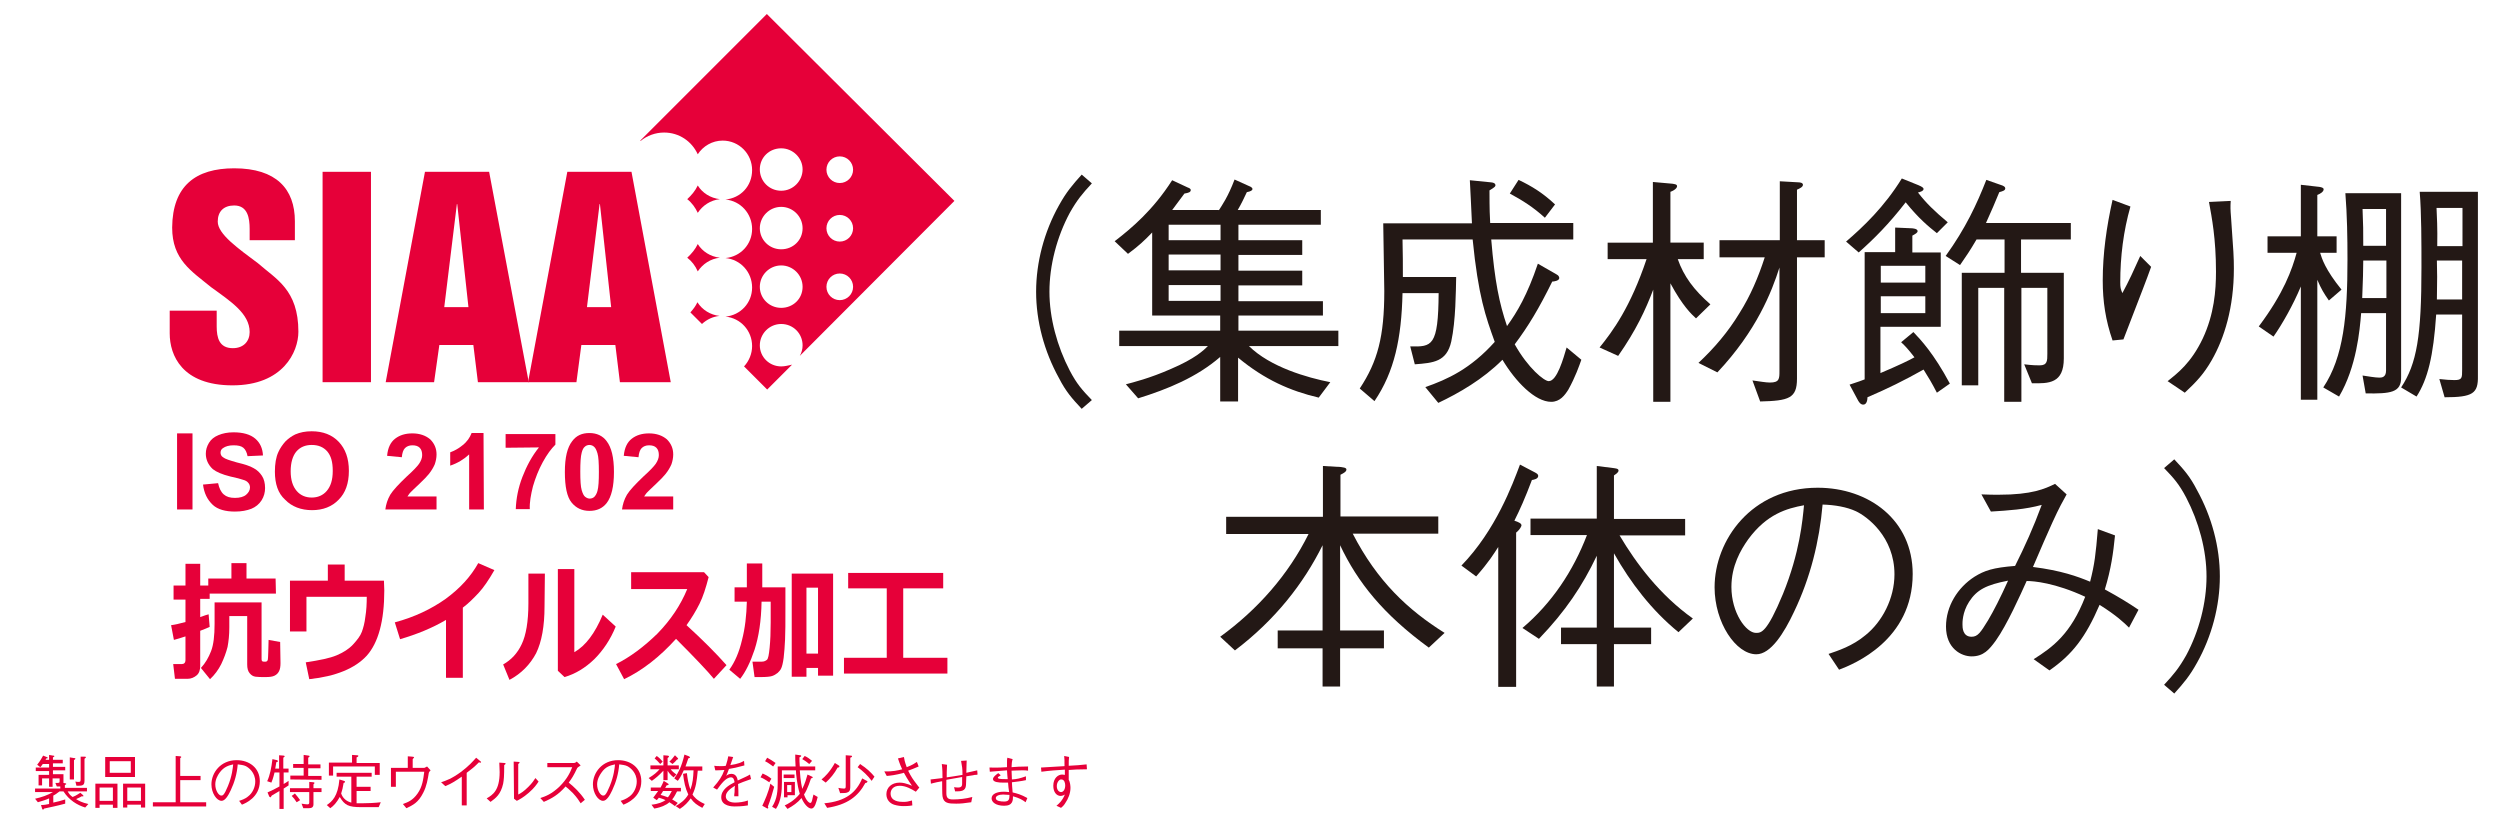 <?xml version="1.0" encoding="utf-8"?>
<!-- Generator: Adobe Illustrator 27.4.1, SVG Export Plug-In . SVG Version: 6.00 Build 0)  -->
<svg version="1.1" id="_レイヤー_1" xmlns="http://www.w3.org/2000/svg" xmlns:xlink="http://www.w3.org/1999/xlink" x="0px"
	 y="0px" viewBox="0 0 713 235" style="enable-background:new 0 0 713 235;" xml:space="preserve">
<style type="text/css">
	.st0{fill:#231815;}
	.st1{fill:#E60039;}
</style>
<path class="st0" d="M311.4,52.3c-2.7,2.9-4.2,4.7-6.3,8.4c-3.7,6.9-5.8,15-5.8,22.5c0,7.5,2.2,15.6,5.8,22.5c2,3.8,3.5,5.5,6.3,8.4
	l-2.9,2.5c-2.8-3-4.5-4.9-6.5-8.8c-4.2-7.6-6.5-16.2-6.5-24.6s2.3-17.1,6.5-24.6c2.1-3.8,3.8-5.8,6.5-8.8L311.4,52.3z"/>
<path class="st0" d="M347.6,60c1-1.6,2.6-3.8,4.5-8.8l4.2,1.9c0.3,0.1,0.9,0.4,0.9,0.8s-0.5,0.7-1.6,0.9c-0.8,1.7-1.5,3.2-2.6,5.1
	h23.7v4.2h-23.5v4.4h18.2v4.2h-18.2v4.5h18.2v4.2h-18.2v4.5h24.1V90h-24.1v4.3h28.5v4.4h-25.5c6.1,6,16.6,9,23.2,10.3l-3.3,4.4
	c-8.1-1.9-15.4-5.1-23-11.4v12.5h-5.1v-12.7c-6.7,5.8-15,9.2-23.4,11.8l-3.5-4c1.9-0.5,6.8-1.7,12.9-4.4c6.8-2.9,9.3-5.3,10.5-6.5
	h-25.3v-4.4h28.8V90h-19.4V66.3c-2.1,2.2-3.8,3.8-6.9,6.1l-3.8-3.6c4.8-3.7,10.9-8.8,16.4-17.4l4.5,2.1c0.3,0.1,0.8,0.3,0.8,0.7
	c0,0.6-0.6,0.8-1.8,1c-0.6,0.8-3,4-3.5,4.7H347.6L347.6,60z M348.1,68.5v-4.4h-14.8v4.4H348.1z M348.1,77.1v-4.5h-14.8v4.5H348.1z
	 M348.1,85.8v-4.5h-14.8v4.5H348.1z"/>
<path class="st0" d="M415.3,79c-0.1,4-0.1,12.4-1.4,18.4c-1.3,5.8-5.1,6.1-10.4,6.5l-1.3-5.1c6.2,0.1,8,0.1,8.1-15.2H400
	c-0.3,12.9-2.3,22.4-8,30.8l-4.2-3.6c5.1-7.7,7-14.8,7-27.8c0-3.1-0.3-16.6-0.3-19.3h25.3c-0.2-3.9-0.4-9-0.6-12.3l6,0.6
	c1.2,0.1,1.3,0.6,1.3,0.8c0,0.3,0,0.5-1.7,1.5c0,5.6,0.1,7.6,0.2,9.3h23.7v4.7h-23.4c1,12,2.3,18.2,4.5,24.7c2.9-4,5.8-8.9,8.8-17.8
	l5.4,3.1c0.6,0.3,0.7,0.8,0.7,1c0,0.8-1.6,1-2,1c-3.8,7.7-6.8,12.7-10.7,17.9c3.8,6.8,8.4,10.5,9.7,10.5c2.4,0,4.2-6.6,5.1-9.6
	l4.2,3.5c-0.6,1.7-1.7,4.9-3.7,8.5c-1,1.6-2.4,3.5-4.9,3.5c-4.6,0-10.2-5.8-13.9-12c-5.6,5.6-12.4,9.5-18.3,12.3l-3.7-4.5
	c6.3-2.2,12.9-5.2,19.8-12.9c-2.6-7.2-4.7-13.1-6.3-29.2H400c0.1,3.1,0.1,7.9,0.1,10.7H415.3z M433.1,51.3c3.8,1.8,7,3.8,10.4,7
	l-2.9,3.8c-3.3-3-6.3-4.9-10-6.9L433.1,51.3L433.1,51.3z"/>
<path class="st0" d="M483.7,90.8c-1.3-1.2-3.8-3.5-7.3-10v33.8h-4.9V82.6c-2.2,5.8-4.9,11.6-10,18.9l-5.3-2.4
	c3.8-4.7,8.8-11.5,13.4-25.2h-11.1v-4.7h12.9V51.9l5.6,0.5c0.4,0.1,1.3,0.1,1.3,0.7c0,0.8-1.5,1.5-1.9,1.6v14.5h9.5v4.7h-7.4
	c1.7,4.9,4.6,8.8,9.3,12.9L483.7,90.8L483.7,90.8z M512.5,73.4V108c0,5.6-2.3,6.3-10.5,6.5l-2.2-6c2.2,0.3,3.8,0.6,5,0.6
	c2.7,0,2.7-1.1,2.7-3.3V76.3c-2.2,6.9-6.5,18-17.7,29.9l-5.4-2.7c4.5-4.2,8.5-8.9,11.7-14.2c3.1-4.9,5.4-10.3,7.2-15.9h-12.9v-4.9
	h17.2V51.7l5.3,0.3c0.4,0,1.3,0.1,1.3,0.7c0,0.6-0.8,1-1.7,1.4v14.4h7.9v4.9L512.5,73.4L512.5,73.4z"/>
<path class="st0" d="M552.4,66.5c-2.4-1.9-5.2-4.2-8.9-8.8c-4.8,6.2-8.9,10.3-13.4,14.3l-3.6-3.1c4.9-4.2,10.9-9.9,15.9-18l4.7,1.9
	c1.2,0.5,1.5,0.8,1.5,1.1c0,0.6-1.1,0.9-1.6,1c2.4,3.1,4.7,5.3,8.5,8.5L552.4,66.5L552.4,66.5z M552.4,112c-1.5-2.9-2.3-4.2-3.8-6.6
	c-5.7,3.2-10.2,5.4-16,7.9c0,0.5-0.1,2.1-1.2,2.1c-0.8,0-1.3-0.8-1.7-1.6l-2.2-4.1c2.7-0.9,3.3-1.1,4.3-1.5V71.9h8.7v-7l4.6,0.2
	c0.3,0,1.8,0.1,1.8,0.8c0,0.5-0.6,0.8-1.5,1.3v4.8h8.1v21.2h-17.2v13.2c5.2-2.2,8.1-3.6,9.7-4.5c-1.7-2.2-2.6-3.2-3.8-4.3l3.5-2.9
	c2.1,2.2,5.8,6.1,10.4,14.7L552.4,112L552.4,112z M549.1,75.8h-12.7v4.8h12.7V75.8z M549.1,84.5h-12.7v4.8h12.7V84.5z M576.4,68.3
	v9.5h12.2v24.4c0,7.2-4.3,7.2-9.1,7.1l-2.2-5.4c2.5,0.3,3.5,0.3,4.4,0.3c2.2,0,2.2-1.3,2.2-3.3V82.1h-7.4v32.5h-4.9V82.1h-7.4v27.8
	h-4.7V77.8h12.2v-9.5h-8c-1.8,3.1-2.9,4.7-4.7,7.3l-4.1-2.6c5.7-7.9,8.9-14.8,11.6-21.7l4,1.4c1,0.3,1.4,0.6,1.4,1
	c0,0.6-0.6,0.8-1.7,1.1c-1.2,3-2.2,5.2-3.8,8.8h24.2v4.7L576.4,68.3L576.4,68.3z"/>
<path class="st0" d="M607.6,58.9c-2,7-2.9,14.3-2.9,21.6c0,1.5,0.1,1.9,0.6,3.1c1.8-3.3,3.4-6.8,5.1-10.6l3.1,3.1
	c-1.5,4.2-2.2,5.9-7.9,20.7l-3.1,0.3c-2-5.8-2.8-11.1-2.8-17.1c0-7.7,1.1-15.4,2.8-23L607.6,58.9L607.6,58.9z M636.2,57.3
	c-0.1,1.7-0.1,2.4,0.1,4.8c0.7,9.8,0.8,11.3,0.8,14.5c0,11.1-2.7,19.8-6.3,26.1c-2.3,4-4.3,6.1-7.7,9.3l-4.9-3.3
	c2.9-2.3,6.7-5.2,10-12.1c3.3-7,3.8-13.8,3.8-19.1c0-9.5-1.2-15.5-2-19.9L636.2,57.3z"/>
<path class="st0" d="M664.2,85.7c-1.4-2-2.2-3.3-3.3-5.9V114h-4.7V81.7c-2.2,5.3-5.4,10.9-7.8,14.3l-4.2-2.9
	c7.2-9.6,9.5-16.3,10.8-21h-8.3v-4.7h9.5V52.7l5.3,0.6c0.5,0.1,1.2,0.2,1.2,0.7c0,0.7-1,1.3-1.8,1.6v11.8h5.5v4.7h-4.7
	c0.5,1.6,1.4,4.7,6.1,10.5L664.2,85.7L664.2,85.7z M674.7,112.2l-0.9-5.1c1.4,0.2,3.6,0.6,4.8,0.6c0.7,0,1.9-0.1,1.9-2V89.3h-7.1
	c-0.4,4.9-1.3,15.3-6.3,23.8l-4.5-2.6c5.8-8.7,6.9-20.4,6.9-36.5c0-6.3-0.1-12.6-0.6-18.9h15.9v52.4
	C684.9,112,681.8,112.3,674.7,112.2L674.7,112.2z M680.6,74.3H674c0,3-0.1,5.4-0.3,10.7h6.9V74.3z M680.6,59.6h-6.8
	c0.2,4.7,0.2,6,0.2,10.5h6.5V59.6z M697.2,113.3l-1.5-5.2c1.7,0.2,3.1,0.3,4.3,0.3c2.2,0,2.2-0.6,2.2-3V89.7h-7.4
	c-0.8,11.9-2.4,18.4-5.6,23.4l-4.4-2.6c4.5-6.8,5.8-14.7,5.8-34.2c0-7.2,0-15.5-0.5-21.6h16.6v52.5
	C706.8,112.2,705.3,113.3,697.2,113.3L697.2,113.3z M702.3,59.3h-7.4c0.1,2.4,0.3,5.6,0.2,10.9h7.2L702.3,59.3L702.3,59.3z
	 M702.3,74.3H695c0.1,2.8,0.1,6,0,11.1h7.2V74.3z"/>
<path class="st0" d="M407.5,184.7c-13-9.5-20.3-18.6-25.3-29.2v24.3h12.5v5.1h-12.5v10.9h-5v-10.9h-12.8v-5.1h12.8v-24.3
	c-5.4,10.9-13.5,21.3-25,30l-4.2-3.9c10.6-7.7,19.4-17.6,25.2-29.3h-23.5v-4.9h27.6v-14.5l5.2,0.3c0.3,0.1,1.5,0.1,1.5,0.7
	c0,0.6-0.7,1-1.7,1.5v11.9h27.9v4.9h-24.4c7,13.6,15.8,21.8,26.2,28.3L407.5,184.7L407.5,184.7z"/>
<path class="st0" d="M436.9,136.9c-2,5.3-3.4,8.4-5,11.6c1.2,0.4,2.2,0.8,2,1.5c-0.3,0.8-1,1.5-1.5,1.9v44h-5.1V156
	c-1.3,2-2.6,4.2-6.3,8.4l-4.2-3.1c9.8-10.1,14.6-23.2,16.7-28.8l4.2,2.2c0.6,0.3,1,0.6,1,1C438.7,136.6,437.5,136.8,436.9,136.9
	L436.9,136.9z M478.7,180.3c-7.6-6.2-13.6-14-18.4-22.5v21.2h10.6v4.7h-10.6v12.1h-4.9v-12.1h-10.2v-4.7h10.2v-20.5
	c-4.1,8.6-8.9,15.8-16.5,23.7l-4.7-3.1c8.4-7.1,14.5-16.3,18.4-26.5h-16.1v-4.7h18.9v-15l4.8,0.6c0.5,0.1,1.4,0.1,1.4,0.7
	c0,0.6-0.9,1.1-1.3,1.4v12.4h20.3v4.7h-18.7c4.8,8.1,11.5,17,20.9,23.7L478.7,180.3L478.7,180.3z"/>
<path class="st0" d="M521.5,186.5c2.6-0.9,6.8-2.2,10.6-5.4c4.7-3.8,8.2-10.4,8.2-17.3c0-10.7-7.8-16.5-11-18
	c-2.6-1.2-6-1.8-9.5-1.9c-0.9,10.5-3.5,20.9-8.1,30.5c-2.9,6.2-6.7,12.2-10.8,12.2c-5.8,0-11.9-9-11.9-19.1
	c0-13.4,10.5-28.4,29.4-28.4c14.6,0,27.1,9.2,27.1,24.6c0,18.9-16.8,25.7-21,27.3L521.5,186.5L521.5,186.5z M498.6,153.8
	c-2.2,3.1-4.8,7.6-4.8,13.6c0,7.4,4.2,13.1,7,13.1c1.5,0,3.1,0,7.7-11.1c4.8-11.8,5.6-21.1,6-25.3
	C509.6,145,503.9,146.6,498.6,153.8L498.6,153.8z"/>
<path class="st0" d="M589.4,141c-1.1,2-2,3.5-4.1,8.1c-1.7,3.8-2.9,6.5-5.5,12.6c8,1,12.7,2.7,16.3,4.2c1.3-5.1,1.6-7.8,2.2-15
	l4.9,1.8c-0.5,5-1.1,9.5-2.9,15.4c4.2,2.3,6.8,3.9,9.6,5.8l-2.7,5.1c-1.3-1.3-3.6-3.5-8.4-6.5c-4,9.3-7.8,14.2-14.3,18.7L580,188
	c5.4-3.4,10.6-7.2,14.7-17.8c-8.6-4-14.7-4.5-16.7-4.5c-1.8,4-5.6,12.5-8.8,17c-1.9,2.6-3.5,4.5-6.9,4.5c-2.9,0-7.3-2.2-7.3-8.5
	c0-5.8,3.3-11.1,8.1-14.2c2.9-1.8,5.3-2.6,11.6-3.1c2.8-5.6,5.2-10.9,7.6-17.4c-4.7,1.3-9.6,1.6-14.5,1.9l-2.7-4.9
	c2.1,0.1,3.5,0.1,4.9,0.1c9.6,0,13.2-1.7,16.1-3.1L589.4,141L589.4,141z M561.6,171.6c-2,3.1-1.9,6.1-1.9,6.5c0,0.8,0,3.5,2.6,3.5
	c1.8,0,2.6-1.3,4.7-4.7c1.6-2.7,3.5-6.4,5.7-11.3C566.5,166.8,563.8,168.2,561.6,171.6z"/>
<path class="st0" d="M617.2,195.3c2.7-2.9,4.2-4.7,6.3-8.4c3.7-6.9,5.8-15,5.8-22.5c0-7.5-2.2-15.6-5.8-22.5c-2-3.8-3.5-5.5-6.3-8.4
	l2.9-2.5c2.8,3,4.5,4.9,6.5,8.8c4.2,7.6,6.5,16.2,6.5,24.6c0,8.4-2.3,17.1-6.5,24.6c-2.1,3.8-3.8,5.8-6.5,8.8L617.2,195.3z"/>
<path class="st1" d="M50.5,145.3v-21.7h4.4v21.7H50.5z"/>
<path class="st1" d="M57.9,138.2l4.3-0.4c0.3,1.4,0.8,2.5,1.6,3.2s1.8,1,3.2,1s2.5-0.3,3.2-0.9c0.7-0.6,1.1-1.3,1.1-2.1
	c0-0.5-0.2-1-0.5-1.3c-0.3-0.4-0.8-0.7-1.6-0.9c-0.5-0.2-1.7-0.5-3.5-0.9c-2.4-0.6-4-1.3-5-2.1c-1.3-1.2-2-2.7-2-4.4
	c0-1.1,0.3-2.1,0.9-3.1c0.6-1,1.5-1.7,2.7-2.2s2.6-0.8,4.3-0.8c2.7,0,4.8,0.6,6.2,1.8c1.4,1.2,2.1,2.8,2.2,4.8l-4.4,0.2
	c-0.2-1.1-0.6-1.9-1.2-2.4s-1.5-0.7-2.8-0.7s-2.3,0.3-3,0.8c-0.5,0.3-0.7,0.8-0.7,1.3s0.2,1,0.7,1.3c0.6,0.5,1.9,0.9,4,1.5
	c2.1,0.5,3.7,1,4.7,1.6c1,0.5,1.8,1.3,2.4,2.2s0.9,2.1,0.9,3.5c0,1.2-0.3,2.4-1,3.5s-1.7,1.9-2.9,2.4c-1.3,0.5-2.8,0.8-4.7,0.8
	c-2.7,0-4.9-0.6-6.3-1.9C59.1,142.5,58.2,140.6,57.9,138.2L57.9,138.2z"/>
<path class="st1" d="M78.4,134.5c0-2.2,0.3-4.1,1-5.6c0.5-1.1,1.2-2.1,2-3c0.9-0.9,1.8-1.5,2.8-2c1.4-0.6,2.9-0.9,4.7-0.9
	c3.2,0,5.8,1,7.7,3c1.9,2,2.9,4.7,2.9,8.3s-1,6.3-2.9,8.2c-1.9,2-4.5,3-7.6,3s-5.8-1-7.7-3C79.3,140.7,78.4,138,78.4,134.5z
	 M82.9,134.4c0,2.5,0.6,4.3,1.7,5.6s2.6,1.9,4.3,1.9s3.2-0.6,4.3-1.9c1.1-1.3,1.7-3.1,1.7-5.7s-0.5-4.3-1.6-5.6
	c-1.1-1.2-2.5-1.8-4.4-1.8c-1.8,0-3.3,0.6-4.4,1.9C83.5,130,82.9,131.9,82.9,134.4z"/>
<path class="st1" d="M124.5,141.4v3.9h-14.6c0.2-1.5,0.6-2.8,1.4-4.2c0.8-1.3,2.4-3,4.7-5.2c1.9-1.7,3-2.9,3.5-3.6
	c0.6-0.9,0.9-1.7,0.9-2.5c0-0.9-0.2-1.6-0.7-2.1s-1.2-0.7-2.1-0.7s-1.6,0.3-2.1,0.8s-0.8,1.4-0.9,2.6l-4.2-0.4
	c0.2-2.3,1-3.9,2.3-4.9s2.9-1.5,4.9-1.5c2.1,0,3.8,0.6,5.1,1.7c1.2,1.2,1.8,2.6,1.8,4.3c0,1-0.2,1.9-0.5,2.8
	c-0.4,0.9-0.9,1.8-1.7,2.8c-0.5,0.6-1.4,1.6-2.7,2.8c-1.3,1.2-2.1,2-2.5,2.4s-0.6,0.8-0.9,1.2h8.3L124.5,141.4L124.5,141.4z"/>
<path class="st1" d="M138,145.3h-4.2v-15.7c-1.5,1.4-3.3,2.5-5.4,3.2V129c1.1-0.4,2.3-1,3.5-2c1.3-1,2.1-2.2,2.6-3.5h3.4L138,145.3
	L138,145.3L138,145.3z"/>
<path class="st1" d="M144.2,127.7v-3.9h14.2v3c-1.2,1.2-2.4,2.8-3.6,5c-1.2,2.2-2.1,4.5-2.8,6.9c-0.6,2.4-1,4.6-0.9,6.5h-4
	c0.1-3,0.7-6.1,1.9-9.2c1.2-3.1,2.7-5.9,4.7-8.4L144.2,127.7L144.2,127.7L144.2,127.7z"/>
<path class="st1" d="M168.1,123.5c2.1,0,3.8,0.8,4.9,2.3c1.4,1.8,2.1,4.7,2.1,8.8s-0.7,7.1-2.1,8.9c-1.2,1.5-2.8,2.2-4.9,2.2
	s-3.8-0.8-5.1-2.4c-1.3-1.6-1.9-4.5-1.9-8.7s0.7-7,2.1-8.8C164.4,124.2,166,123.5,168.1,123.5z M168.1,126.9c-0.5,0-1,0.2-1.3,0.5
	c-0.4,0.3-0.7,0.9-0.9,1.7c-0.3,1.1-0.4,2.9-0.4,5.4s0.1,4.3,0.4,5.3c0.3,1,0.6,1.6,1,1.9c0.4,0.3,0.8,0.5,1.3,0.5s1-0.2,1.3-0.5
	s0.7-0.9,0.9-1.7c0.3-1.1,0.4-2.9,0.4-5.4s-0.1-4.3-0.4-5.3c-0.3-1-0.6-1.6-1-1.9C169.1,127.1,168.6,126.9,168.1,126.9z"/>
<path class="st1" d="M192,141.4v3.9h-14.6c0.2-1.5,0.6-2.8,1.4-4.2c0.8-1.3,2.4-3,4.7-5.2c1.9-1.7,3-2.9,3.5-3.6
	c0.6-0.9,0.9-1.7,0.9-2.5c0-0.9-0.2-1.6-0.7-2.1s-1.2-0.7-2.1-0.7s-1.6,0.3-2.1,0.8s-0.8,1.4-0.9,2.6l-4.2-0.4
	c0.2-2.3,1-3.9,2.3-4.9s2.9-1.5,4.9-1.5c2.1,0,3.8,0.6,5.1,1.7c1.2,1.2,1.8,2.6,1.8,4.3c0,1-0.2,1.9-0.5,2.8
	c-0.4,0.9-0.9,1.8-1.7,2.8c-0.5,0.6-1.4,1.6-2.7,2.8s-2.1,2-2.5,2.4s-0.6,0.8-0.9,1.2h8.3V141.4L192,141.4z"/>
<path class="st1" d="M78.7,169.3H59.8v1.5h-2.7v5.2c1.1-0.4,1.9-0.7,2.4-0.8l0.3,3.6c-0.7,0.3-1.6,0.7-2.7,1.1v10
	c0,1.2-0.3,2.1-1,2.7c-0.7,0.6-1.6,1-2.6,1h-3.6l-0.5-4.2h2.4c0.7,0,1.1-0.4,1.1-1.1v-6.8c-1.3,0.4-2.4,0.8-3.3,1l-0.8-4.2
	c0.9-0.1,2.3-0.4,4.1-0.9V171h-3.4v-4h3.4v-6.2h4.2v6.2h2.3v-2H66v-4.4h4.3v4.4h8.3L78.7,169.3L78.7,169.3L78.7,169.3z M80,189.1
	c0,0.9-0.1,1.7-0.4,2.3s-0.7,1-1.3,1.3c-0.6,0.3-1.4,0.4-2.6,0.4s-2.1,0-2.8-0.1c-0.7-0.1-1.2-0.4-1.7-1s-0.7-1.4-0.7-2.5v-13.8
	h-5.1v3.3c0,2.1-0.2,3.9-0.5,5.5c-0.4,1.6-1,3.2-1.8,4.9c-0.8,1.6-1.9,3.1-3.2,4.3l-2.6-3.2c1.3-1.4,2.2-3,2.9-4.8s1-4.4,1-7.8v-6.1
	h13.4V188c0,0.5,0.2,0.7,0.6,0.7h0.6c0.2,0,0.3-0.1,0.4-0.2c0.1-0.1,0.2-0.3,0.2-0.5s0.1-0.8,0.1-1.9c0-1,0.1-2.2,0.1-3.6l3.3,0.6
	L80,189.1L80,189.1L80,189.1z"/>
<path class="st1" d="M109.6,168.4c0,8.7-1.7,14.9-5,18.6c-3.3,3.6-8.8,5.9-16.4,6.7l-1-4.8c4-0.6,6.9-1.2,8.8-2s3.5-1.8,4.7-3.1
	s2.1-2.5,2.5-3.6s0.8-2.5,1-4.3c0.3-1.8,0.4-3.7,0.4-5.7H87.4v9.9h-4.7v-14.5h10.8V161h4.8v4.6h11.2L109.6,168.4L109.6,168.4
	L109.6,168.4z"/>
<path class="st1" d="M132,193.3h-4.8v-16.5c-3.9,2.3-8.3,4.1-13.1,5.5l-1.5-4.8c5.6-1.5,10.4-3.8,14.5-6.7c4.1-3,7.2-6.4,9.3-10.2
	l4.6,2c-1.6,2.8-3.1,5-4.5,6.5s-2.9,3-4.5,4.2V193.3z"/>
<path class="st1" d="M155.3,172.9c0,5.7-0.8,10.1-2.4,13.4c-1.7,3.2-4.2,5.8-7.6,7.6l-1.8-4.4c2.3-1.3,4.1-3.2,5.3-5.8
	c1.2-2.5,1.9-6.4,1.9-11.6v-8.5h4.7L155.3,172.9L155.3,172.9L155.3,172.9z M175.6,178.7c-1.5,3.7-3.6,6.8-6.1,9.3
	c-2.6,2.5-5.4,4.2-8.5,5.1l-1.9-1.8v-29h4.7V186c3.2-1.8,5.9-5.4,8.1-10.7L175.6,178.7z"/>
<path class="st1" d="M207.2,189.7l-3.6,3.9c-1.9-2.3-5.5-6.1-10.8-11.4c-4.7,5.2-9.6,9-14.8,11.5l-2.3-4.3c4-2,7.9-4.9,11.8-8.7
	c3.8-3.9,6.6-8.1,8.5-12.7h-16v-4.8h20.8l1.3,1.4c-0.8,3.1-1.6,5.6-2.6,7.6s-2.2,4-3.7,6.1C200.4,182.5,204.2,186.3,207.2,189.7
	L207.2,189.7z"/>
<path class="st1" d="M217.2,171.6c-0.1,5.5-0.8,10-2,13.7c-1.2,3.6-2.6,6.4-4.1,8.3L208,191c1.6-2.2,2.8-5,3.6-8.4
	c0.9-3.4,1.3-7.1,1.4-11h-3.5v-4.1h3.5v-6.8h4.4v6.8h6.6v5.8c0,4.2,0,7.2-0.1,9.1c-0.1,1.9-0.2,3.6-0.4,5.2c-0.2,1.6-0.5,2.6-0.7,3
	c-0.2,0.5-0.6,0.9-1,1.3c-0.5,0.4-1,0.7-1.6,0.9s-1.7,0.3-3.3,0.3h-1.7l-0.6-4.4h2.7c0.6,0,1-0.2,1.4-0.5s0.6-1.5,0.8-3.5
	s0.3-4.4,0.3-7.2v-5.9L217.2,171.6L217.2,171.6z M233.3,190.5H230v2.5h-4.2v-29.4h11.8v29.1h-4.3V190.5L233.3,190.5z M230,186.4h3.3
	v-18.8H230V186.4z"/>
<path class="st1" d="M270.2,192.1h-29.5v-4.5h12.2v-19.8h-11v-4.4H269v4.4h-11.4v19.8h12.6V192.1z"/>
<path class="st1" d="M199,69.6c-0.7,1.5-1.8,2.8-3,3.9c1.3,1,2.3,2.3,3,3.9c1.4-2.1,3.6-3.6,6.3-3.9C202.6,73.2,200.3,71.7,199,69.6
	z"/>
<path class="st1" d="M205.2,90.1c-2.6-0.3-4.9-1.7-6.3-3.9c-0.5,1.1-1.2,2-2,2.9l3.3,3.3C201.6,91.1,203.3,90.3,205.2,90.1z"/>
<path class="st1" d="M199,52.9c-0.7,1.5-1.8,2.8-3,3.9c1.3,1,2.3,2.4,3,3.9c1.4-2.1,3.6-3.6,6.3-3.9C202.6,56.5,200.3,55,199,52.9z"
	/>
<path class="st1" d="M222.8,75.7c3.3,0,6.1,2.7,6.1,6.1c0,3.4-2.7,6-6.1,6s-6.1-2.7-6.1-6S219.4,75.7,222.8,75.7z M222.8,59
	c3.3,0,6.1,2.7,6.1,6.1c0,3.4-2.7,6-6.1,6s-6.1-2.7-6.1-6C216.7,61.8,219.4,59,222.8,59z M222.8,42.3c3.3,0,6.1,2.7,6.1,6
	s-2.7,6.1-6.1,6.1s-6.1-2.7-6.1-6.1S219.4,42.3,222.8,42.3z M239.5,78c2.1,0,3.8,1.7,3.8,3.8s-1.7,3.8-3.8,3.8s-3.8-1.7-3.8-3.8
	S237.4,78,239.5,78z M239.5,61.3c2.1,0,3.8,1.7,3.8,3.8c0,2.1-1.7,3.8-3.8,3.8s-3.8-1.7-3.8-3.8C235.7,63,237.4,61.3,239.5,61.3z
	 M239.5,44.6c2.1,0,3.8,1.7,3.8,3.8s-1.7,3.8-3.8,3.8s-3.8-1.7-3.8-3.8S237.4,44.6,239.5,44.6z M222.8,104.5c-3.4,0-6.1-2.7-6.1-6
	s2.7-6.1,6.1-6.1s6.1,2.7,6.1,6.1c0,1.1-0.3,2.1-0.8,3l44.1-44.2L218.7,4l-36.1,36.1l0.1,0.1c1.8-1.5,4.2-2.4,6.7-2.4
	c4.3,0,7.9,2.5,9.6,6.2c1.5-2.3,4.1-3.9,7.1-3.9c4.7,0,8.4,3.8,8.4,8.4s-3.3,8-7.6,8.4c4.3,0.4,7.6,4,7.6,8.4c0,4.4-3.3,7.9-7.6,8.3
	c4.3,0.4,7.6,4,7.6,8.4c0,4.4-3.3,7.9-7.6,8.3c4.3,0.4,7.6,4,7.6,8.4c0,2.2-0.9,4.3-2.3,5.8l6.6,6.6l7.1-7.1
	C224.9,104.2,223.9,104.5,222.8,104.5L222.8,104.5z"/>
<path class="st1" d="M61.8,88.6v4.5c0,3.2,0.7,6.2,4.6,6.2c3.1,0,4.8-2,4.8-4.6c0-5.3-5.5-8.8-11-12.8c-5.6-4.6-11.1-7.8-11.1-17
	C49.2,53,55.8,48,66.8,48c12,0,17.3,5.9,17.3,15.1v5.4H71.2v-3.2c0-3-0.5-6.7-4.4-6.7c-3,0-4.7,1.7-4.7,4.6c0,3.6,5.9,7.7,11.5,11.9
	c5.1,4.5,11.5,7.5,11.5,19.5c0,5.8-4.4,15.3-18.8,15.3s-17.9-8.6-17.9-14.8v-6.5C48.4,88.6,61.8,88.6,61.8,88.6z"/>
<rect x="92" y="49" class="st1" width="13.8" height="60"/>
<path class="st1" d="M126.7,87.6h6.9l-3.2-29.4h-0.1C130.3,58.2,126.7,87.6,126.7,87.6z M121.2,49h18.3l11.3,60h-14.5L135,98.4h-9.7
	l-1.5,10.6H110L121.2,49z"/>
<path class="st1" d="M167.4,87.6h6.9l-3.2-29.4H171L167.4,87.6L167.4,87.6z M161.8,49h18.3l11.2,60h-14.5l-1.3-10.6h-9.7l-1.4,10.6
	h-13.8L161.8,49z"/>
<path class="st1" d="M10.6,218.1c0.9-1.1,1.3-1.9,1.7-2.6l1,0.4c0.2,0.1,0.3,0.1,0.3,0.2c0,0.2-0.1,0.2-0.4,0.2
	c-0.1,0.2-0.2,0.3-0.2,0.4h1v-1.4l1.1,0.2c0.2,0,0.4,0,0.4,0.2c0,0.1-0.2,0.2-0.4,0.3v0.7h2.8v1h-2.8v1h3.5v1h-3.5v1.1h3v2.5
	l0.6,0.1c0.1,0,0.2,0.1,0.2,0.2s-0.3,0.2-0.4,0.3v0.8h6.3v1h-5.5c0.4,0.7,0.6,1,1.4,1.6c1.1-0.4,1.8-1,2.2-1.2l0.7,0.6
	c0.1,0.1,0.2,0.2,0.2,0.3c0,0.2-0.2,0.1-0.5,0.1c-0.3,0.2-0.7,0.4-1.6,0.8c0.8,0.5,1.7,1,3.5,1.4l-0.9,1c-2.3-0.7-4.6-2.1-6.2-4.6
	H17c-1.2,0.9-1.4,1-1.8,1.2v2c1.4-0.3,2.1-0.5,3.4-0.9v1.2c-2.6,0.7-4.2,1-6,1.4c-0.2,0.3-0.3,0.3-0.3,0.3c-0.2,0-0.2-0.1-0.3-0.3
	l-0.3-1c0.4,0,0.9,0,2.3-0.3v-1.6c-1.1,0.5-1.9,0.7-3.2,1.1l-0.8-1c1.8-0.4,3.6-1,5.1-1.9H10v-1h7.2v-0.6h-1l-0.4-1
	c1.1,0,1.2,0,1.2-0.5V222h-2v2.4h-1V222h-2v2h-1v-3h3v-1.1h-3.8v-1H14v-1h-1.8c-0.3,0.4-0.4,0.6-0.7,0.9L10.6,218.1L10.6,218.1z
	 M19.9,216l1.2,0.2c0.2,0,0.4,0,0.4,0.2c0,0.1-0.2,0.2-0.4,0.4v5.5h-1.2V216L19.9,216z M24.1,215.8c0.2,0,0.4,0,0.4,0.2
	c0,0.1-0.2,0.2-0.4,0.4v6.2c0,1.5-0.6,1.5-2.3,1.5l-0.3-1.2c0.5,0.1,0.7,0.1,0.9,0.1c0.6,0,0.6-0.2,0.6-1v-6.2
	C23,215.8,24.1,215.8,24.1,215.8z"/>
<path class="st1" d="M32.2,230.4v-0.9h-3.8v0.9h-1.2v-6.9h6.3v6.9H32.2z M32.2,228.4v-3.8h-3.8v3.8H32.2z M30,221.6v-5.7h8.5v5.7H30
	z M37.3,220.4v-3.3h-6v3.3H37.3z M40.2,230.3v-0.8h-3.9v0.8h-1.2v-6.8h6.3v6.8C41.4,230.3,40.2,230.3,40.2,230.3z M40.2,228.4v-3.8
	h-3.9v3.8H40.2z"/>
<path class="st1" d="M43.6,230v-1.2h6.5v-13.2l1.3,0.1c0.1,0,0.3,0.1,0.3,0.2s-0.1,0.2-0.3,0.3v5.1h5.8v1.2h-5.8v6.3h7.4v1.2
	L43.6,230L43.6,230z"/>
<path class="st1" d="M68.2,228.4c0.6-0.2,1.7-0.5,2.6-1.3c1.2-0.9,2-2.6,2-4.2c0-2.6-1.9-4-2.7-4.4c-0.6-0.3-1.5-0.4-2.3-0.5
	c-0.2,2.6-0.9,5.1-2,7.4c-0.7,1.5-1.6,3-2.6,3c-1.4,0-2.9-2.2-2.9-4.7c0-3.3,2.6-6.9,7.2-6.9c3.6,0,6.6,2.2,6.6,6
	c0,4.6-4.1,6.3-5.1,6.7C69,229.5,68.2,228.4,68.2,228.4z M62.6,220.4c-0.5,0.7-1.2,1.9-1.2,3.3c0,1.8,1,3.2,1.7,3.2
	c0.4,0,0.8,0,1.9-2.7c1.2-2.9,1.4-5.2,1.5-6.2C65.3,218.3,63.9,218.6,62.6,220.4z"/>
<path class="st1" d="M80.9,220.2v3.4c0.7-0.4,0.8-0.5,1.4-0.9v1.3c-0.6,0.4-0.8,0.5-1.4,0.9v5.8h-1.2v-5.1c-0.7,0.4-1.4,0.8-2.2,1.3
	c-0.2,0.4-0.3,0.5-0.4,0.5s-0.2-0.2-0.3-0.2l-0.5-1.2c1.2-0.5,2.3-1.1,3.4-1.7v-4h-1.4c-0.4,1.7-0.7,2.4-0.9,2.9l-1.2-0.4
	c0.8-1.7,1.2-3.8,1.5-6.3l1.3,0.3c0.2,0.1,0.3,0.2,0.3,0.3s-0.1,0.1-0.5,0.3c-0.1,0.5-0.2,1.3-0.3,1.8h1.1v-3.8l1.3,0.1
	c0.1,0,0.3,0.1,0.3,0.2s-0.2,0.2-0.4,0.4v3.1h1.5v1.1h-1.4L80.9,220.2L80.9,220.2z M89.4,225.8v3.6c0,0.8-0.5,1.1-1.3,1.1h-1.6
	l-0.5-1.3c0.7,0.1,1.2,0.2,1.6,0.2c0.3,0,0.6,0,0.6-0.5v-3h-5.5v-1.1h5.5V223l1.2,0.1c0.1,0,0.3,0.1,0.3,0.2s-0.1,0.2-0.3,0.4v1.1
	h2.3v1.1h-2.3C89.4,225.9,89.4,225.8,89.4,225.8z M82.8,222.3v-1.1h3.8V219h-3v-1.1h3v-2.6l1.4,0.2c0.2,0,0.3,0.1,0.3,0.2
	s-0.1,0.2-0.4,0.4v1.9h3.5v1.1h-3.5v2.2h3.8v1.1L82.8,222.3L82.8,222.3L82.8,222.3z M84.6,228.8c-0.5-0.8-0.9-1.3-1.4-1.8l0.9-0.7
	c0.6,0.7,1,1.2,1.5,1.9L84.6,228.8z"/>
<path class="st1" d="M108,230.2h-5c-3.7,0-4.7-0.6-6.1-2.9c-0.9,1.6-1.7,2.5-2.7,3.2l-1-0.9c1.5-1,3.2-2.5,3.6-7.3l1.3,0.4
	c0.2,0.1,0.3,0.1,0.3,0.3s-0.2,0.2-0.4,0.3c-0.2,1.3-0.4,2.1-0.7,3c0.5,1.5,1.7,2.3,2.9,2.6v-7.4H96v-1.1h10v1.1h-4.3v2.9h4v1.2h-4
	v3.5h1.4c1.7,0,3.9-0.1,5.5-0.3L108,230.2L108,230.2z M106.9,220.9v-2.3H95v2.6h-1.2v-3.7h6.6v-2.2l1.4,0.1c0.2,0,0.4,0,0.4,0.2
	s-0.4,0.4-0.5,0.4v1.6h6.6v3.4h-1.4V220.9z"/>
<path class="st1" d="M116.3,215.7l1.3,0.1c0.3,0,0.5,0.1,0.5,0.2s-0.1,0.1-0.4,0.5v2.5h3.3c0.1,0,0.2-0.1,0.8-0.4l1,1.1
	c-0.4,0.4-0.4,0.5-0.5,0.7c-0.3,1.8-0.6,3.8-1.6,5.7c-1.4,2.8-2.9,3.5-4.8,4.4l-1-1.2c1.4-0.5,2.8-1,4.2-3c1.4-2,1.6-4,1.9-6.2h-8.1
	v4.3h-1.4V219h4.8L116.3,215.7L116.3,215.7z"/>
<path class="st1" d="M131.7,229.8v-8.3c-2,1.4-3.2,2.1-4.7,2.7l-1.2-1.1c1.5-0.5,3-1,5.6-2.9c2.4-1.8,3.5-3.1,4.4-4.1l1.2,1
	c0.1,0,0.2,0.2,0.2,0.3s0,0.1-0.2,0.1c-0.1,0-0.2,0-0.4-0.1c-1.4,1.4-1.9,1.8-3.5,3v9.3h-1.4L131.7,229.8L131.7,229.8z"/>
<path class="st1" d="M138.8,227.7c1.7-1,3.7-2.2,3.7-7.5c0-1-0.1-2-0.1-2.7l1.4,0.1c0.1,0,0.4,0,0.4,0.2c0,0.1-0.1,0.2-0.4,0.4
	c0,3.2-0.1,4.2-0.3,5.3c-0.7,3.1-2.1,4.1-3.6,5.2L138.8,227.7L138.8,227.7z M146.5,217.2l1.4,0.1c0.2,0,0.3,0.1,0.3,0.2
	s-0.1,0.1-0.4,0.4v8.7c0.8-0.4,1.6-0.9,2.9-2.2c1.2-1.2,1.6-1.9,2-2.5l0.9,1c-0.6,0.9-1.2,1.8-2.8,3.2c-1.5,1.3-2.6,1.9-3.4,2.3
	l-0.8-0.6L146.5,217.2L146.5,217.2L146.5,217.2z"/>
<path class="st1" d="M165.6,218.3c-0.7,0.5-0.8,0.5-1,0.8c-1,2.1-1.5,2.9-2.4,4.1c1.6,1.3,3.2,2.8,4.6,4.9l-1.2,1
	c-0.5-0.8-1-1.6-2.2-2.9c-1-1-1.6-1.5-2.1-1.9c-2.1,2.4-3.9,3.4-6.2,4.4l-1-1.1c1.5-0.5,3.2-1.1,5.5-3.3c2.2-2.2,3-4,3.6-5.5h-7.1
	v-1.2h7.6c0.3,0,0.6-0.2,0.8-0.4L165.6,218.3L165.6,218.3z"/>
<path class="st1" d="M177,228.4c0.6-0.2,1.6-0.5,2.6-1.3c1.2-0.9,2-2.6,2-4.2c0-2.6-1.9-4-2.7-4.4c-0.6-0.3-1.5-0.4-2.3-0.5
	c-0.2,2.6-0.9,5.1-2,7.4c-0.7,1.5-1.6,3-2.6,3c-1.4,0-2.9-2.2-2.9-4.7c0-3.3,2.6-6.9,7.2-6.9c3.6,0,6.6,2.2,6.6,6
	c0,4.6-4.1,6.3-5.1,6.7L177,228.4z M171.5,220.4c-0.5,0.7-1.2,1.9-1.2,3.3c0,1.8,1,3.2,1.7,3.2c0.4,0,0.8,0,1.9-2.7
	c1.2-2.9,1.4-5.2,1.5-6.2C174.1,218.3,172.7,218.6,171.5,220.4z"/>
<path class="st1" d="M191.3,219.4c0.2,0.3,0.4,0.6,1.6,1.5l-0.8,0.8c-0.9-0.7-1.4-1.4-1.7-1.9v2.7h-1.2v-2.7
	c-1.3,1.4-2.3,2.2-3.3,2.9l-0.9-0.8c1.5-0.9,2.3-1.6,3.1-2.5h-2.6v-1.1h3.7v-2.9l1.2,0.1c0.3,0,0.4,0.2,0.4,0.3s-0.3,0.3-0.4,0.4
	v2.1h3.2v1.1L191.3,219.4L191.3,219.4z M186.3,227.5c0.2-0.3,0.5-0.6,1.4-1.9h-2.1v-1h2.8c0.3-0.6,0.7-1.3,0.9-1.9l1.1,0.7
	c0.2,0.1,0.3,0.2,0.3,0.3c0,0.2-0.2,0.2-0.6,0.3c-0.1,0.3-0.3,0.5-0.4,0.7h4.5v1h-1.1c-0.4,0.7-0.7,1.5-1.4,2.3c0.7,0.4,1,0.6,1.6,1
	l-0.8,0.9c-0.6-0.5-1-0.7-1.6-1.1c-0.4,0.4-1.1,0.8-1.8,1.1c-0.5,0.2-1.3,0.5-2.5,0.7l-0.8-1.1c2-0.2,3.3-0.8,4-1.3
	c-0.8-0.4-1.3-0.5-1.9-0.7c-0.2,0.3-0.3,0.4-0.6,0.7L186.3,227.5L186.3,227.5z M187.3,215.6c0.7,0.5,1.2,1,1.7,1.6l-0.7,0.7
	c-0.7-0.8-1.1-1.2-1.6-1.6L187.3,215.6z M189.1,225.6c-0.3,0.6-0.4,0.6-0.7,1.1c0.7,0.2,1.3,0.4,2.1,0.7c0.3-0.4,0.6-0.8,1.1-1.8
	H189.1L189.1,225.6z M190.9,217.2c0.6-0.5,0.9-0.9,1.6-1.8l0.7,0.7c0.1,0.1,0.2,0.2,0.2,0.3c0,0.2-0.2,0.2-0.3,0.2
	c-0.4,0.5-0.8,0.9-1.3,1.3L190.9,217.2z M200.3,230.4c-1.5-0.8-2.4-1.4-3.3-2.7c-0.8,1.1-1.7,2.1-3.1,3l-1.2-0.8
	c1.2-0.7,2.6-1.6,3.6-3.3c-0.9-1.9-1.2-3.6-1.5-5.9l1.1-0.2c0.2,1.6,0.4,3,1,4.7c0.7-1.9,0.8-3.4,0.9-5.5H195
	c-0.8,1.8-1.3,2.5-1.7,3l-1-0.7c1.1-1.5,2.1-3.3,2.9-6.8l1.3,0.5c0.1,0.1,0.3,0.2,0.3,0.3s-0.2,0.2-0.5,0.3c-0.1,0.4-0.7,2-0.8,2.3
	h4.8v1.2H199c-0.3,3.1-0.5,4.7-1.5,6.8c0.3,0.5,1.2,1.7,3.5,2.7L200.3,230.4L200.3,230.4z"/>
<path class="st1" d="M213.3,229.7c-1.6,0.3-3.5,0.3-3.8,0.3c-0.5,0-3.8,0-3.8-2.6c0-2.2,2.2-3.5,3.8-4.3c-0.1-0.5-0.2-1.4-1-1.4
	c-1.5,0-2.9,2-4,3.5l-1.1-0.6c1.7-1.9,2.5-3.1,3.2-5c-1.5,0.1-2.1,0.1-2.6,0.1l-0.3-1.3c0.5,0.1,1,0.1,2,0.1c0.6,0,1,0,1.3-0.1
	c0.4-1.3,0.6-2,0.7-2.7l1.4,0.2c-0.2,0.6-0.4,1.1-0.8,2.3c2.2-0.3,3.2-0.8,3.9-1.2l0.1,1.3c-2.2,0.6-3.1,0.8-4.4,1
	c-0.5,1.3-0.6,1.6-0.8,2c0.2-0.2,0.7-0.6,1.5-0.6c1.4,0,1.7,1.3,1.8,1.9c2.1-1,2.5-1.1,3.5-1.7l0.3,1.3c-2.2,0.8-2.6,0.9-3.7,1.4
	c0.1,1.8,0.1,2.2,0.1,3.5h-1.2c0-0.2,0-0.8,0.1-1.2c0-0.7,0-1.2,0.1-1.8c-1.3,0.8-2.6,1.8-2.6,3c0,1.6,1.9,1.8,2.6,1.8
	c1.2,0,2.6-0.2,3.7-0.6V229.7L213.3,229.7z"/>
<path class="st1" d="M219.4,223.1c-1.2-0.8-1.9-1.2-2.5-1.4l0.6-1.1c1.1,0.5,1.8,0.9,2.5,1.5L219.4,223.1z M219,230
	c0.1,0.2,0.1,0.3,0.1,0.4s-0.1,0.2-0.2,0.2s-0.2-0.1-0.4-0.2l-1.1-0.6c0.7-1.5,1.8-3.9,2.3-6.3l1.1,0.9
	C220.3,226.3,219.7,228.2,219,230L219,230z M220.5,218.6c-0.3-0.2-1.4-1.1-2.3-1.5l0.6-1c0.7,0.4,1.6,0.9,2.4,1.5L220.5,218.6z
	 M231.4,230.6c-1,0-2.2-1.5-2.8-3c-1.2,1.4-2.4,2.2-4,3.1l-0.8-1c0.7-0.3,2.7-1.3,4.3-3.3c-0.8-2.6-1.1-5.9-1.1-6.7h-4v3.5
	c0,2.2-0.2,5.3-1.7,7.5l-1.1-0.6c1.5-2.3,1.6-4.7,1.6-6.9v-4.6h5.1c-0.1-1.6-0.1-2-0.1-3.4l1.4,0.2c0.1,0,0.3,0,0.3,0.2
	s-0.2,0.2-0.5,0.4c0,1,0,1.4,0.1,2.6h4.4v1.1h-4.4c0.2,3.3,0.6,4.7,0.7,5.3c0.8-1.6,1.2-3,1.5-4.1l1.3,0.6c0.1,0.1,0.2,0.1,0.2,0.2
	c0,0.2-0.4,0.3-0.5,0.3c-0.1,0.2-0.9,3-2,4.6c0.7,1.9,1.5,2.4,1.8,2.4s0.4-0.4,0.5-0.7c0.1-0.4,0.2-1,0.4-1.7l1.2,0.7
	C232.8,228.8,232.4,230.6,231.4,230.6L231.4,230.6z M223.5,221.9v-1h3.1v1H223.5z M224.6,226.8v0.6h-1V223h3.1v3.8L224.6,226.8
	L224.6,226.8z M225.7,223.9h-1.2v2h1.2V223.9z M230.8,217.9c-0.5-0.4-1.1-0.9-2-1.4l0.7-0.9c0.9,0.4,1.6,1,2.1,1.4L230.8,217.9z"/>
<path class="st1" d="M238.9,218.9c-1,1.8-2,3-3.4,4.3l-1.2-0.9c1.1-0.9,2.4-2.2,3.8-4.7l1.1,0.7c0.1,0.1,0.2,0.1,0.2,0.2
	C239.4,218.8,239.3,218.9,238.9,218.9L238.9,218.9z M246.8,223.3c-2.1,3.9-5.2,6.2-10.9,7.1l-0.8-1.3c6.2-0.6,9.1-3.1,10.8-7.1
	l1.3,0.7c0.1,0,0.2,0.1,0.2,0.2C247.3,223.2,247.1,223.3,246.8,223.3L246.8,223.3z M242.5,216.1v8c0,0.8,0,1.5-0.6,1.8
	c-0.5,0.3-1.1,0.3-2.3,0.3l-0.5-1.5c0.4,0.1,1.2,0.2,1.6,0.2c0.5,0,0.5-0.2,0.5-1v-8.5l1.4,0.1c0.1,0,0.4,0,0.4,0.2
	S242.8,216,242.5,216.1L242.5,216.1z M248.6,222.7c-1.1-1.5-2.5-2.8-4-3.9l0.7-0.9c2,1.3,3.1,2.4,4.1,3.6L248.6,222.7L248.6,222.7z"
	/>
<path class="st1" d="M257.8,215.9c0.1,0.6,0.2,1.3,0.8,2.9c1.6-0.6,2.3-1.1,2.9-1.5l0.5,1.3c-1.4,0.6-1.9,0.8-3,1.2
	c0.9,1.8,1.4,2.5,2.4,3.8c0.5,0.7,0.6,0.8,0.8,1l-1,1.2c-1.3-0.8-2.9-1.7-4.6-1.7c-2,0-2.6,1.3-2.6,2.2c0,2.3,2.6,2.4,3.6,2.4
	s1.4-0.1,2.5-0.4l0.1,1.4c-1,0.2-2.1,0.2-2.5,0.2c-0.8,0-1.7-0.1-2.7-0.4c-1.2-0.4-2.2-1.4-2.2-3c0-1.9,1.5-3.3,3.8-3.3
	c1,0,1.9,0.3,2.5,0.5c0.5,0.2,0.8,0.3,1,0.4c-0.4-0.6-1.1-1.5-2.3-3.7c-2.6,0.7-3.8,0.8-4.9,0.9l-0.7-1.3c2.3,0.1,4-0.3,5.1-0.6
	c-0.8-1.7-1-2.6-1.2-3.1L257.8,215.9L257.8,215.9z"/>
<path class="st1" d="M275.7,216.9c0,0.9-0.1,1.6-0.1,3.5c0.5-0.1,2.7-0.6,3.1-0.7l0.1,1.2c-0.3,0.1-0.4,0.1-0.8,0.1
	c-0.3,0.1-0.5,0.1-2.4,0.4c0,0.4-0.1,2.5-0.1,2.5c-0.1,1.8-1.5,1.8-3.1,1.8l-0.3-1.2c0.4,0.1,1.1,0.1,1.2,0.1c1.1,0,1.1-0.7,1.1-1.2
	v-1.8c-0.7,0.1-3.8,0.7-4.5,0.8v3.8c0,1.4,0.5,1.8,1.9,1.8c1.7,0,3.6-0.2,5.5-0.7l-0.3,1.5c-2,0.3-3,0.4-4.3,0.4
	c-2.2,0-3.6-0.1-3.9-2.1c-0.1-0.4-0.1-3.8-0.1-4.3c-1.5,0.3-1.7,0.3-2.4,0.5c-0.4,0.1-0.5,0.1-0.8,0.2l-0.1-1.2
	c0.7-0.1,2.8-0.3,3.4-0.4c0-1,0-2.5-0.2-4l1.5,0.2c-0.1,1.5-0.1,2.9-0.1,3.6c1.3-0.2,2.8-0.4,4.5-0.7c0-1.9-0.1-2.3-0.4-4
	L275.7,216.9L275.7,216.9z"/>
<path class="st1" d="M292.6,222.5c-1.3,0.3-3.1,0.5-4,0.6c0,0.6,0.1,1.6,0.2,2.9c1.3,0.3,2.4,0.6,4.2,1.6l-0.5,1.2
	c-0.9-0.7-1.8-1.2-3.6-1.7c0,1.1,0,2.7-2.5,2.7s-3.6-1.1-3.6-2.1c0-1.3,1.6-1.9,3.4-1.9c0.3,0,0.7,0,1.6,0.1
	c-0.1-0.4-0.3-2.3-0.3-2.7h-1.4c-1.2,0-2.9-0.1-2.9-1c0-0.6,0.8-1.2,1.5-1.7l0.7,0.6c-0.1,0.1-0.3,0.3-0.6,0.4
	c-0.2,0.1-0.2,0.2-0.2,0.3c0,0.3,0.5,0.4,2,0.4h0.8c-0.1-0.8-0.1-1-0.2-2.5c-0.8,0.1-4.2,0.3-4.9,0.4l-0.1-1.2c0.8,0,2.2,0.1,5-0.1
	v-1.2c0-0.8,0-1.2,0.1-1.5l1.5,0.4c-0.2,0.6-0.3,1.5-0.3,2.3c0.9-0.1,2.8-0.2,4.7-0.2v1.2c-0.5-0.1-0.8-0.1-1.8-0.1
	c-1.1,0-2.3,0.1-2.9,0.1c0,0.3,0.1,1.8,0.1,2.5c1.5-0.1,2.3-0.3,4-0.9L292.6,222.5L292.6,222.5z M286.1,226.6c-1.2,0-2.1,0.4-2.1,1
	c0,0.9,1.5,1,2.4,1c1.4,0,1.5-0.7,1.5-1.9C287,226.7,286.6,226.6,286.1,226.6z"/>
<path class="st1" d="M304.9,215.9c-0.1,0.7-0.1,1.3-0.1,2.5c1.8-0.1,3.6-0.2,5.1-0.4l0.1,1.4c-2.3,0-4.1,0.1-5.2,0.2v2.8
	c0.4,0.6,0.5,1.8,0.5,2.3c0,1.6-0.7,3.2-1.4,4.2c-0.4,0.7-0.7,1-1.3,1.5l-1.3-0.6c0.5-0.4,1.7-1.4,2.4-3.2c-0.6,0.4-1.2,0.4-1.2,0.4
	c-1.1,0-2.1-1-2.1-2.9c0-2.2,1.4-3.2,2.5-3.2c0.4,0,0.6,0.1,0.8,0.1v-1.5c-1.8,0.1-4.6,0.3-6.7,0.6l-0.1-1.2
	c1.9-0.1,4.9-0.3,6.7-0.4c0-1.6,0-2.2-0.1-2.9L304.9,215.9L304.9,215.9z M301.4,224.2c0,1.2,0.7,1.7,1.2,1.7c0.7,0,1.2-0.8,1.2-1.9
	c0-0.6-0.2-1.7-1.1-1.7C302.2,222.2,301.4,223,301.4,224.2L301.4,224.2z"/>
</svg>
